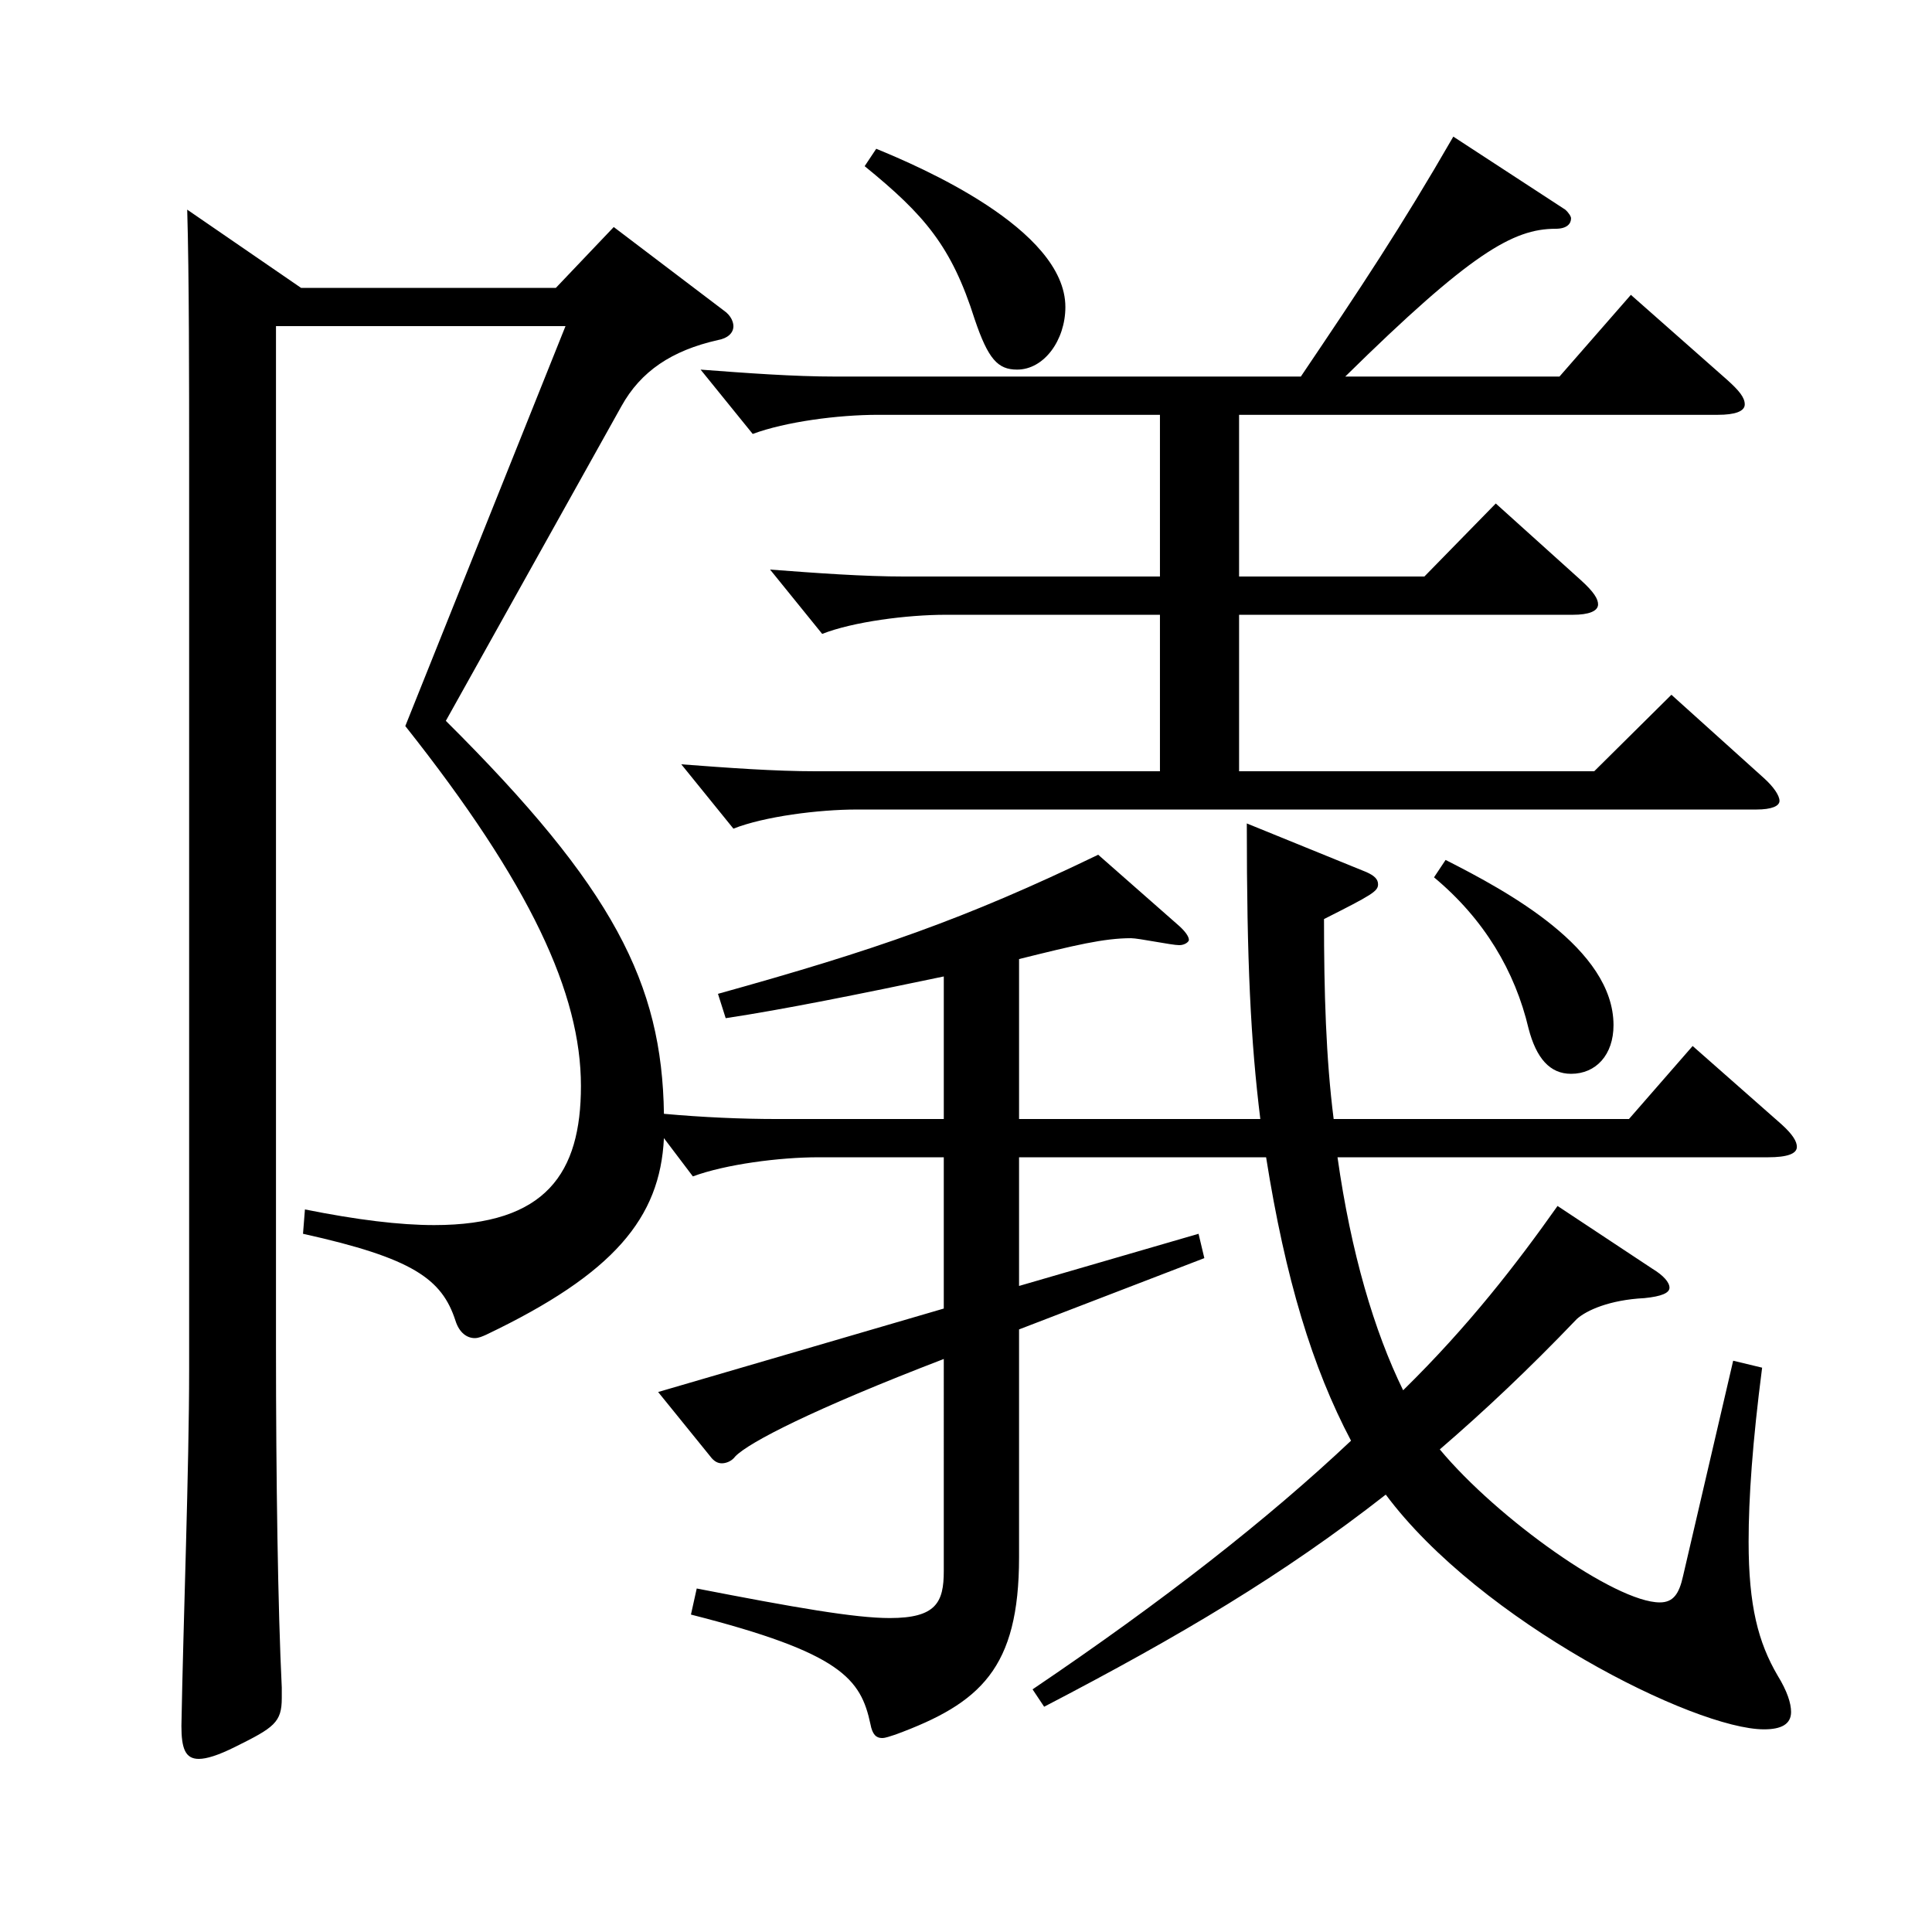 <?xml version="1.0" encoding="utf-8"?>
<!-- Generator: Adobe Illustrator 16.0.0, SVG Export Plug-In . SVG Version: 6.00 Build 0)  -->
<!DOCTYPE svg PUBLIC "-//W3C//DTD SVG 1.1//EN" "http://www.w3.org/Graphics/SVG/1.1/DTD/svg11.dtd">
<svg version="1.1" id="图层_1" xmlns="http://www.w3.org/2000/svg" xmlns:xlink="http://www.w3.org/1999/xlink" x="0px" y="0px"
	 width="1000px" height="1000px" viewBox="0 0 1000 1000" enable-background="new 0 0 1000 1000" xml:space="preserve">
<path d="M527.461,665.605l92.906-27l2.997,12.6l-95.903,36.9v117.899c0,57.6-19.979,75.599-63.936,91.799
	c-2.997,0.9-4.995,1.8-6.993,1.8c-2.996,0-4.994-1.8-5.993-7.2c-4.995-23.4-14.985-36.9-92.906-56.7l2.997-13.5
	c50.948,9.9,81.917,15.3,99.898,15.3c23.977,0,27.973-8.1,27.973-24.3V703.405c-67.932,26.1-100.898,43.2-107.892,50.4
	c-1.998,2.7-4.995,3.6-6.993,3.6s-3.996-0.9-5.994-3.6l-26.973-33.3l147.852-43.2v-78.3h-64.935c-19.98,0-47.952,3.6-64.935,9.9
	l-14.985-19.8c-1.998,41.4-25.974,70.2-91.907,101.699c-1.998,0.9-3.996,1.8-5.994,1.8c-3.996,0-7.992-2.7-9.99-9
	c-6.992-21.6-21.978-32.4-78.92-45l0.999-12.6c26.973,5.4,48.95,8.1,66.933,8.1c57.941,0,75.923-27,75.923-72
	c0-47.7-25.974-104.399-90.908-186.299l82.917-206.999h-149.85v528.296c0,68.4,0.999,135.899,2.997,176.399v5.4
	c0,12.6-3.996,15.3-23.976,25.2c-8.991,4.5-14.985,6.3-18.98,6.3c-6.993,0-8.991-5.399-8.991-17.1
	c0.999-54.9,3.996-133.199,3.996-184.499V239.908c0-41.4,0-98.099-0.999-131.399l58.94,40.5h131.867l29.97-31.5l56.942,43.2
	c3.996,2.7,4.995,6.3,4.995,8.1c0,3.6-2.997,6.3-7.992,7.2c-23.976,5.4-39.96,16.2-49.949,34.2l-90.908,162.899
	c86.912,86.399,111.887,135.899,112.886,203.399c19.979,1.8,39.96,2.7,58.94,2.7h85.914v-73.799c-42.957,9-82.917,17.1-112.887,21.6
	l-3.996-12.6c80.919-22.5,127.871-38.7,196.802-72l41.958,36.9c2.997,2.7,4.994,5.4,4.994,7.2c0,0.9-1.997,2.7-4.994,2.7
	c-3.996,0-20.979-3.6-24.975-3.6c-13.986,0-28.972,3.6-57.942,10.8v82.799h124.874c-4.994-40.5-6.992-81-6.992-152.999l61.938,25.2
	c3.996,1.8,5.994,3.6,5.994,6.3c0,3.6-2.997,5.4-27.973,18c0,37.8,0.999,72,4.995,103.499h152.846l32.967-37.8l45.954,40.5
	c5.994,5.4,7.992,9,7.992,11.7c0,3.6-4.995,5.4-14.985,5.4H692.295c6.993,49.5,18.981,90,33.966,120.599
	c33.966-33.3,58.94-65.7,79.92-95.399l48.95,32.4c5.994,3.6,8.991,7.2,8.991,9.9s-3.996,4.5-12.987,5.4
	c-17.981,0.9-29.97,6.3-34.965,10.8c-24.975,26.1-47.951,47.7-70.929,67.5c29.971,36,90.909,79.199,113.886,79.199
	c6.993,0,9.99-4.5,11.987-13.5l25.975-111.599l14.984,3.6c-4.995,38.7-6.992,67.5-6.992,89.999c0,33.3,4.994,52.2,14.984,69.3
	c4.995,8.1,6.993,14.4,6.993,18.9c0,6.3-4.995,9-13.986,9c-35.964,0-146.852-55.8-195.803-121.499
	c-52.946,41.4-105.893,72.9-176.821,109.799l-5.994-9c67.932-45.9,121.877-88.199,164.834-128.699
	c-19.98-37.8-33.966-83.699-43.956-146.699H527.461V665.605z M641.347,298.408h95.903l36.963-37.8l43.955,39.6
	c6.993,6.3,8.991,9.9,8.991,12.6c0,3.6-4.995,5.4-12.987,5.4H641.347v80.999h183.814l39.96-39.6l47.951,43.2
	c4.995,4.5,7.992,9,7.992,11.7c0,2.7-3.996,4.5-11.988,4.5h-465.53c-19.979,0-47.952,3.6-63.936,9.9l-26.973-33.3
	c23.976,1.8,47.951,3.6,69.93,3.6h177.82v-80.999H489.499c-19.979,0-47.951,3.6-63.936,9.9l-26.973-33.3
	c23.977,1.8,47.952,3.6,69.93,3.6h131.867v-83.699H454.535c-20.979,0-47.952,3.6-64.935,9.9l-26.974-33.3
	c23.977,1.8,47.952,3.6,69.93,3.6h240.758c30.969-45.9,51.947-77.399,78.92-124.199l57.941,37.8c1.998,1.8,2.997,3.6,2.997,4.5
	c0,2.7-1.998,5.4-7.991,5.4c-21.979,0-43.956,12.6-108.891,76.5h110.888l36.963-42.3l49.95,44.1c5.994,5.4,8.991,9,8.991,12.6
	s-4.995,5.4-13.986,5.4h-247.75V298.408z M453.536,77.009c21.978,9,97.9,41.4,97.9,81.899c0,17.1-10.988,32.4-24.975,32.4
	c-9.989,0-14.984-5.4-21.978-26.1c-11.988-37.8-25.974-54-56.942-79.199L453.536,77.009z M748.238,445.107
	c31.968,16.2,86.913,45.9,86.913,85.5c0,15.3-8.991,25.2-21.979,25.2c-10.988,0-17.981-8.1-21.978-23.4
	c-6.993-29.7-22.977-56.7-48.95-78.3L748.238,445.107z"/>
</svg>
